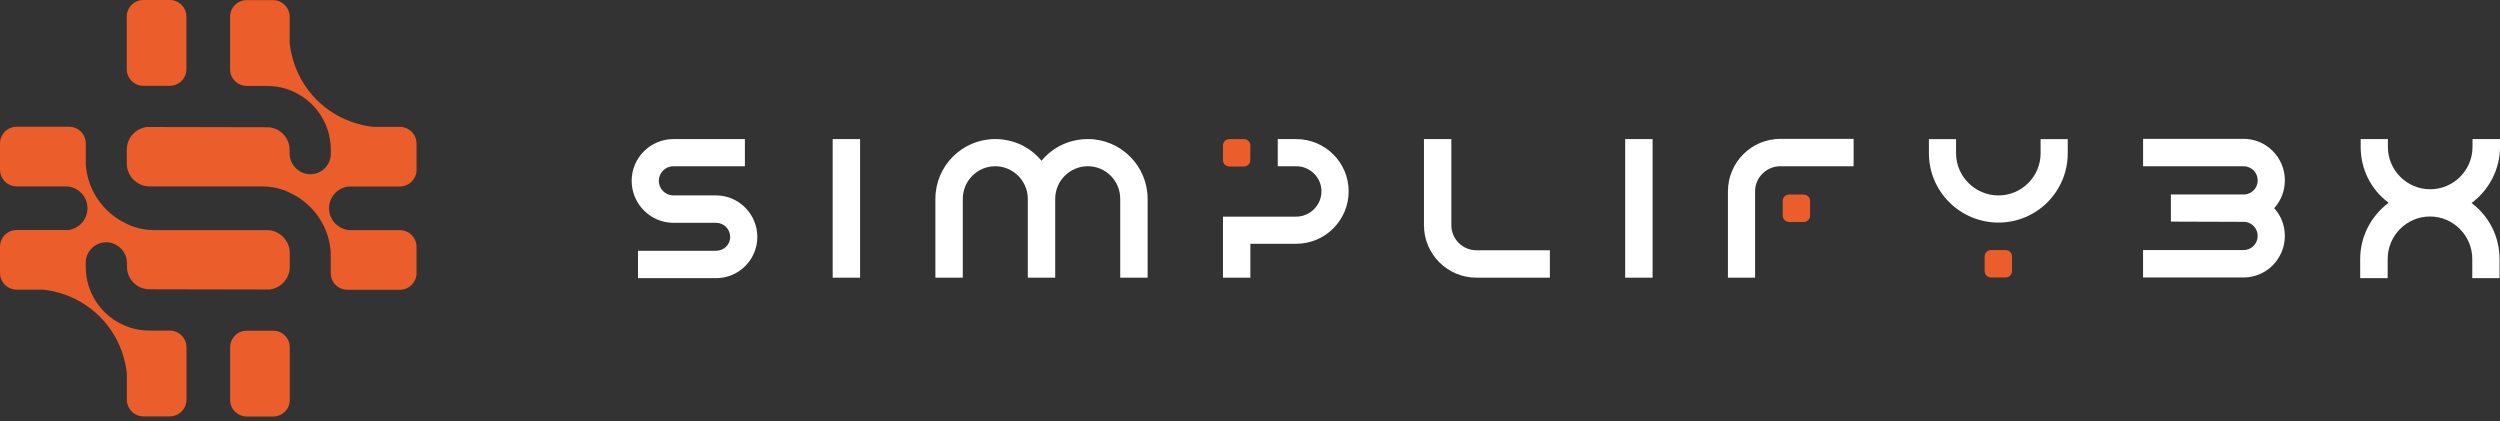 <svg width="267" height="45" viewBox="0 0 267 45" fill="none" xmlns="http://www.w3.org/2000/svg">
<rect x="0" y="0" width="267" height="45" fill="#333333" stroke="none"/>
<g clip-path="url(#clip0_163_1641)">
<path d="M18.136 0H15.309C14.33 0 13.537 0.793 13.537 1.772V7.393C13.537 8.372 14.33 9.165 15.309 9.165H18.136C19.114 9.165 19.908 8.372 19.908 7.393V1.772C19.908 0.793 19.114 0 18.136 0Z" fill="#EB5D2A"/>
<path d="M15.992 19.908H28.021C28.815 19.908 29.606 20.047 30.353 20.319L30.377 20.328C30.377 20.328 31.326 20.694 32.134 21.262C32.2 21.309 32.264 21.358 32.327 21.408C32.373 21.444 32.419 21.477 32.464 21.514C34.09 22.796 35.177 24.732 35.321 26.927V29.164C35.321 30.151 36.121 30.949 37.105 30.949H42.701C43.688 30.949 44.486 30.149 44.486 29.164V26.364C44.486 25.378 43.686 24.58 42.701 24.58H37.43C36.163 24.549 35.144 23.517 35.144 22.241C35.144 21.046 36.039 20.065 37.195 19.919H42.703C43.689 19.919 44.488 19.119 44.488 18.135V15.335C44.488 14.349 43.688 13.55 42.703 13.55H39.894C39.087 13.468 36.236 13.076 33.825 10.665C31.418 8.259 31.023 5.416 30.939 4.601V1.798C30.939 0.811 30.139 0.013 29.155 0.013H26.355C25.369 0.013 24.571 0.813 24.571 1.798V7.394C24.571 8.38 25.371 9.178 26.355 9.178H28.315C28.359 9.178 28.402 9.182 28.45 9.184H28.569C32.254 9.191 35.255 12.164 35.323 15.834C35.323 15.876 35.328 15.916 35.328 15.958V16.573C35.246 17.709 34.302 18.61 33.138 18.61C31.975 18.61 30.932 17.627 30.932 16.416V16.091C30.932 16.091 30.928 16.076 30.927 16.071V15.991C30.927 14.666 29.854 13.592 28.53 13.589L15.705 13.563C14.489 13.702 13.541 14.73 13.541 15.983V17.457C13.541 18.812 14.64 19.912 15.996 19.912L15.992 19.908Z" fill="#EB5D2A"/>
<path d="M29.177 35.319H26.35C25.371 35.319 24.578 36.112 24.578 37.09V42.712C24.578 43.691 25.371 44.484 26.35 44.484H29.177C30.155 44.484 30.949 43.691 30.949 42.712V37.09C30.949 36.112 30.155 35.319 29.177 35.319Z" fill="#EB5D2A"/>
<path d="M28.492 24.576H16.463C15.669 24.576 14.878 24.437 14.131 24.165L14.107 24.156C14.107 24.156 13.157 23.791 12.35 23.223C12.284 23.175 12.22 23.126 12.156 23.077C12.111 23.04 12.065 23.007 12.02 22.971C10.394 21.689 9.307 19.753 9.163 17.557V15.32C9.163 14.334 8.363 13.536 7.379 13.536H1.784C0.798 13.536 0 14.336 0 15.32V18.12C0 19.106 0.8 19.904 1.784 19.904H7.055C8.323 19.935 9.342 20.967 9.342 22.244C9.342 23.438 8.447 24.419 7.291 24.565H1.784C0.798 24.565 0 25.365 0 26.35V29.15C0 30.136 0.8 30.934 1.784 30.934H4.593C5.401 31.016 8.252 31.409 10.662 33.82C13.07 36.225 13.464 39.069 13.548 39.883V42.687C13.548 43.673 14.348 44.471 15.333 44.471H18.133C19.119 44.471 19.917 43.671 19.917 42.687V37.091C19.917 36.105 19.117 35.306 18.133 35.306H16.173C16.129 35.306 16.085 35.303 16.038 35.301H15.919C12.233 35.294 9.232 32.32 9.165 28.651C9.165 28.609 9.159 28.569 9.159 28.527V27.911C9.242 26.775 10.186 25.875 11.349 25.875C12.513 25.875 13.556 26.857 13.556 28.068V28.393C13.556 28.393 13.559 28.408 13.561 28.413V28.494C13.561 29.818 14.633 30.892 15.957 30.896L28.782 30.921C29.999 30.782 30.947 29.754 30.947 28.501V27.027C30.947 25.672 29.847 24.573 28.492 24.573V24.576Z" fill="#EB5D2A"/>
<path d="M76.478 20.87H71.919C71.061 20.87 70.361 20.171 70.361 19.312C70.361 18.454 71.061 17.754 71.919 17.754H79.555V14.854H71.919C69.461 14.854 67.461 16.854 67.461 19.312C67.461 21.771 69.461 23.796 71.919 23.796H76.478C77.309 23.796 77.985 24.472 77.985 25.303C77.985 26.134 77.309 26.782 76.478 26.782H68.138V29.708H76.478C78.907 29.708 80.883 27.732 80.883 25.303C80.883 22.874 78.907 20.87 76.478 20.87Z" fill="white"/>
<path d="M91.856 14.854H88.93V29.657H91.856V14.854Z" fill="white"/>
<path d="M116.181 14.854C114.265 14.854 112.473 15.683 111.27 17.128L111.233 17.172L111.197 17.128C109.993 15.681 108.201 14.852 106.285 14.852C102.764 14.852 99.9 17.716 99.9 21.237V29.654H102.826V21.237C102.826 19.316 104.379 17.753 106.285 17.753C108.192 17.753 109.77 19.316 109.77 21.237V29.654H112.696V21.237C112.696 19.316 114.26 17.753 116.181 17.753C118.102 17.753 119.64 19.316 119.64 21.237V29.654H122.566V21.237C122.566 17.716 119.702 14.852 116.181 14.852V14.854Z" fill="white"/>
<path d="M155.004 24.052V14.854H152.078V24.052C152.078 27.142 154.591 29.655 157.682 29.655H165.526V26.729H157.682C156.204 26.729 155.004 25.527 155.004 24.052Z" fill="white"/>
<path d="M176.496 14.854H173.57V29.657H176.496V14.854Z" fill="white"/>
<path d="M244.023 19.261C244.023 16.817 242.046 14.828 239.615 14.828H228.882V17.754H239.615C240.446 17.754 241.122 18.43 241.122 19.261C241.122 20.037 240.543 20.686 239.773 20.768H231.85V23.668L239.776 23.694C240.543 23.776 241.12 24.424 241.12 25.201C241.12 26.032 240.445 26.707 239.614 26.707H228.88V29.633H239.614C242.043 29.633 244.021 27.644 244.021 25.201C244.021 24.101 243.628 23.056 242.912 22.264L242.883 22.233L242.912 22.202C243.626 21.407 244.021 20.364 244.021 19.265L244.023 19.261Z" fill="white"/>
<path d="M266.999 15.694V14.854H264.064V15.694C264.064 18.185 262.037 20.213 259.546 20.213C257.054 20.213 255.027 18.185 255.027 15.694V14.854H252.12V15.694C252.12 18.052 253.19 20.209 255.055 21.615L255.106 21.654L255.055 21.692C253.157 23.149 252.068 25.328 252.068 27.666V29.708H255.003V27.666C255.003 25.16 257.031 23.122 259.522 23.122C262.013 23.122 264.04 25.16 264.04 27.666V29.708H266.95V27.666C266.95 25.319 265.88 23.151 264.015 21.72L263.964 21.681L264.015 21.643C265.885 20.233 267.001 18.01 267.001 15.696L266.999 15.694Z" fill="white"/>
<path d="M184.542 20.432V29.657H187.442V20.432C187.442 18.956 188.655 17.754 190.147 17.754H197.966V14.828H190.147C187.057 14.828 184.544 17.341 184.544 20.432H184.542Z" fill="white"/>
<path d="M192.639 20.779H191.07C190.696 20.779 190.393 21.086 190.393 21.462V23.024C190.393 23.4 190.698 23.707 191.07 23.707H192.639C193.013 23.707 193.317 23.4 193.317 23.024V21.462C193.317 21.086 193.012 20.779 192.639 20.779Z" fill="#EB5D2A"/>
<path d="M217.937 16.37C217.937 18.852 215.917 20.872 213.435 20.872C210.953 20.872 208.907 18.852 208.907 16.37V14.856H206.007V16.37C206.007 20.452 209.338 23.771 213.435 23.771C217.531 23.771 220.835 20.45 220.835 16.37V14.856H217.935V16.37H217.937Z" fill="white"/>
<path d="M214.206 26.706H212.638C212.263 26.706 211.96 27.013 211.96 27.389V28.951C211.96 29.327 212.265 29.634 212.638 29.634H214.206C214.581 29.634 214.884 29.327 214.884 28.951V27.389C214.884 27.013 214.579 26.706 214.206 26.706Z" fill="#EB5D2A"/>
<path d="M132.86 14.854H131.291C130.916 14.854 130.613 15.161 130.613 15.537V17.099C130.613 17.475 130.918 17.782 131.291 17.782H132.86C133.234 17.782 133.537 17.475 133.537 17.099V15.537C133.537 15.161 133.232 14.854 132.86 14.854Z" fill="#EB5D2A"/>
<path d="M138.43 14.854H136.465V17.754H138.43C139.921 17.754 141.133 18.956 141.133 20.432C141.133 21.908 139.921 23.137 138.43 23.137H130.613V29.657H133.539V26.037H138.432C141.522 26.037 144.036 23.524 144.036 20.434C144.036 17.343 141.522 14.856 138.432 14.856L138.43 14.854Z" fill="white"/>
</g>
<defs>
<clipPath id="clip0_163_1641">
<rect width="267" height="44.484" fill="white"/>
</clipPath>
</defs>
</svg>
